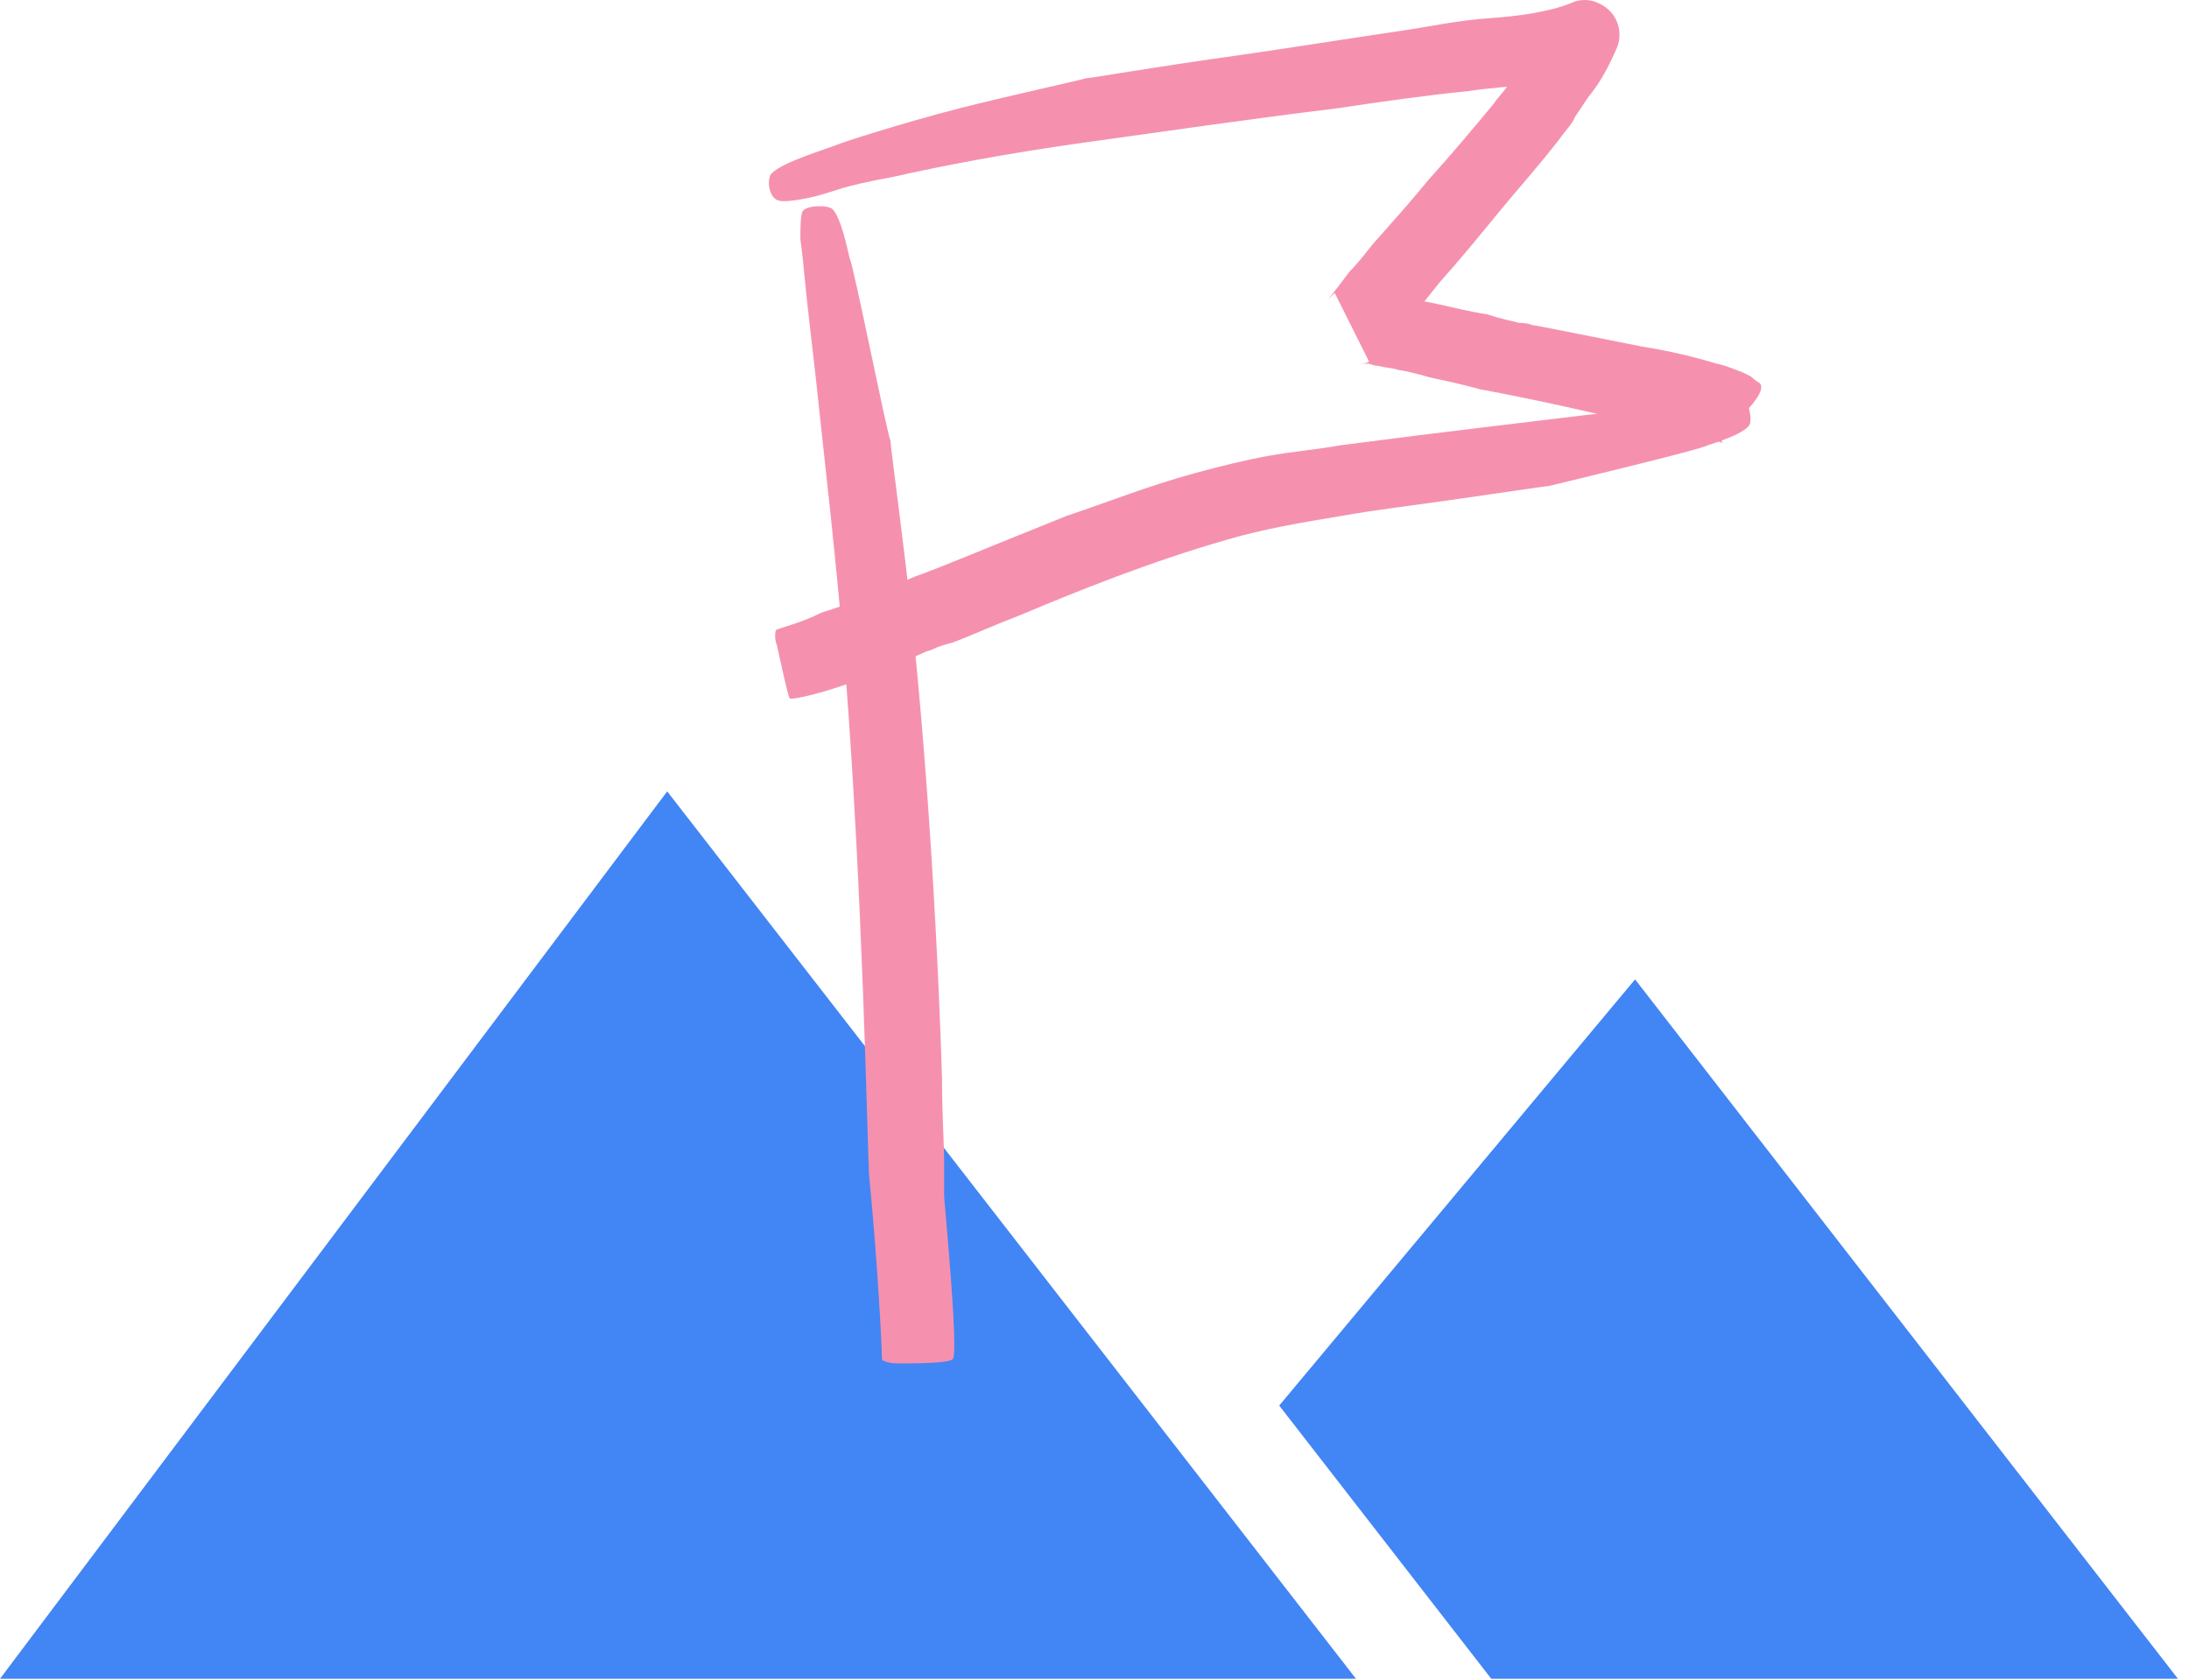 <svg width="99" height="76" viewBox="0 0 99 76" fill="none" xmlns="http://www.w3.org/2000/svg">
<path d="M67.445 75.937H98.5L73.948 44.301L57.854 63.578L67.445 75.937Z" fill="#4285F4"/>
<path d="M61.326 75.937L30.175 35.797L0 75.937H61.326Z" fill="#4285F4"/>
<path d="M39.886 61.478C39.886 61.575 40.274 61.672 40.565 61.672C41.438 61.672 42.894 61.672 43.088 61.478C43.379 61.284 42.7 54.297 42.7 54.103C42.7 54.103 42.7 53.908 42.7 53.714C42.7 53.423 42.7 53.132 42.7 52.647C42.7 51.676 42.603 50.415 42.603 48.765C42.506 45.563 42.312 41.39 42.02 37.12C41.729 32.85 41.341 28.677 40.953 25.474C40.565 22.272 40.274 20.137 40.274 19.943C40.08 19.458 38.624 12.082 38.43 11.694C38.333 11.306 38.042 9.85 37.654 9.462C37.459 9.268 36.489 9.268 36.295 9.559C36.198 9.753 36.198 10.433 36.198 10.821C36.198 10.821 36.295 11.5 36.392 12.568C36.489 13.635 36.683 15.188 36.877 16.935C37.265 20.622 37.848 25.474 38.236 30.424C39.012 40.419 39.206 50.997 39.303 53.132C39.691 57.111 39.886 60.896 39.886 61.478Z" fill="#F591AF"/>
<path d="M77.927 20.04C77.733 19.943 78.024 19.554 78.219 19.36C78.801 18.778 79.965 17.711 79.577 17.322C79.577 17.322 79.383 17.225 79.189 17.031C78.995 16.934 78.995 16.934 78.801 16.837C78.51 16.74 78.121 16.546 77.636 16.449C76.666 16.158 75.501 15.867 74.24 15.673C71.814 15.187 69.388 14.702 69.29 14.702C69.29 14.702 69.096 14.605 68.708 14.605C68.32 14.508 67.835 14.411 67.252 14.217C66.573 14.12 65.797 13.926 64.923 13.732C64.438 13.635 63.953 13.538 63.468 13.441C63.177 13.344 62.983 13.344 62.691 13.247C62.497 13.247 62.4 13.247 62.206 13.149C62.206 13.149 61.527 13.053 61.236 13.149L62.594 15.867L62.691 15.77C62.788 15.673 62.886 15.576 62.983 15.479C63.177 15.187 63.565 14.702 63.953 14.217C64.341 13.732 64.729 13.247 65.118 12.761C65.991 11.791 66.864 10.723 67.738 9.656C68.611 8.588 69.582 7.521 70.552 6.259C70.746 5.968 71.134 5.58 71.231 5.289L71.814 4.416C72.299 3.833 72.687 3.154 73.075 2.281C73.463 1.504 73.172 0.534 72.299 0.146C71.911 -0.049 71.425 -0.049 71.037 0.146C70.067 0.534 68.708 0.728 67.35 0.825C65.894 0.922 64.632 1.213 63.274 1.407C60.654 1.795 58.227 2.183 56.189 2.475C52.017 3.057 49.299 3.542 49.105 3.542C48.814 3.639 46.097 4.221 43.38 4.901C40.759 5.58 38.042 6.453 37.848 6.55C37.363 6.745 35.422 7.327 34.937 7.812C34.646 8.006 34.743 8.977 35.228 9.074C35.519 9.171 36.489 8.977 36.878 8.88C36.878 8.88 37.266 8.783 37.848 8.588C38.43 8.394 39.304 8.2 40.371 8.006C42.506 7.521 45.514 6.939 49.008 6.453C52.502 5.968 56.48 5.386 60.459 4.901C62.4 4.61 64.438 4.318 66.379 4.124C68.223 3.833 70.261 3.93 72.299 3.057L70.164 0.825C69.873 1.504 69.388 2.086 68.902 2.766C68.611 3.154 68.417 3.445 68.223 3.833C68.029 4.124 67.738 4.416 67.544 4.707C66.573 5.871 65.603 7.036 64.632 8.103C63.759 9.171 62.886 10.141 62.109 11.014C61.721 11.5 61.43 11.888 61.042 12.276C60.751 12.664 60.459 13.053 60.071 13.538L60.459 13.149C60.362 13.149 60.362 13.247 60.362 13.247L61.915 16.352C61.818 16.449 61.527 16.449 61.527 16.449H61.818C62.012 16.449 62.109 16.546 62.303 16.546C62.691 16.643 62.983 16.643 63.274 16.74C63.953 16.837 64.438 17.031 64.923 17.128C65.894 17.322 66.573 17.517 66.961 17.613C69.582 18.099 72.105 18.681 74.143 19.166C75.113 19.36 75.987 19.651 76.569 19.748C76.86 19.846 77.151 19.943 77.345 19.943C77.83 19.943 77.83 20.04 77.927 20.04C77.927 20.04 78.024 20.04 77.927 20.04C78.024 20.04 77.927 20.04 77.927 20.04Z" fill="#F591AF"/>
<path d="M35.13 28.482C35.032 28.482 35.032 28.968 35.13 29.162C35.324 30.035 35.615 31.394 35.712 31.588C35.809 31.685 37.459 31.297 38.914 30.714C40.467 30.132 41.923 29.453 41.923 29.453C41.923 29.453 42.02 29.453 42.214 29.356C42.408 29.259 42.699 29.162 43.087 29.065C43.864 28.773 44.931 28.288 46.193 27.803C48.716 26.736 52.112 25.377 55.509 24.407C57.159 23.921 58.905 23.63 60.652 23.339C62.302 23.048 63.952 22.854 65.31 22.66C68.028 22.272 69.969 21.98 70.066 21.98C70.454 21.883 76.956 20.331 77.247 20.137C77.538 20.04 78.799 19.651 79.091 19.263C79.285 19.069 79.091 18.099 78.799 18.002C78.605 17.905 78.023 18.002 77.732 18.002C77.732 18.002 77.15 18.099 76.276 18.196C75.403 18.293 74.044 18.487 72.492 18.681C69.289 19.069 65.116 19.554 60.652 20.137C59.585 20.331 58.42 20.428 57.353 20.622C56.285 20.816 55.121 21.107 54.053 21.398C51.918 21.98 49.977 22.757 48.23 23.339C44.834 24.698 42.311 25.765 41.437 26.056C39.885 26.736 38.429 27.318 37.167 27.706C36.197 28.191 35.324 28.385 35.13 28.482Z" fill="#F591AF"/>
</svg>
